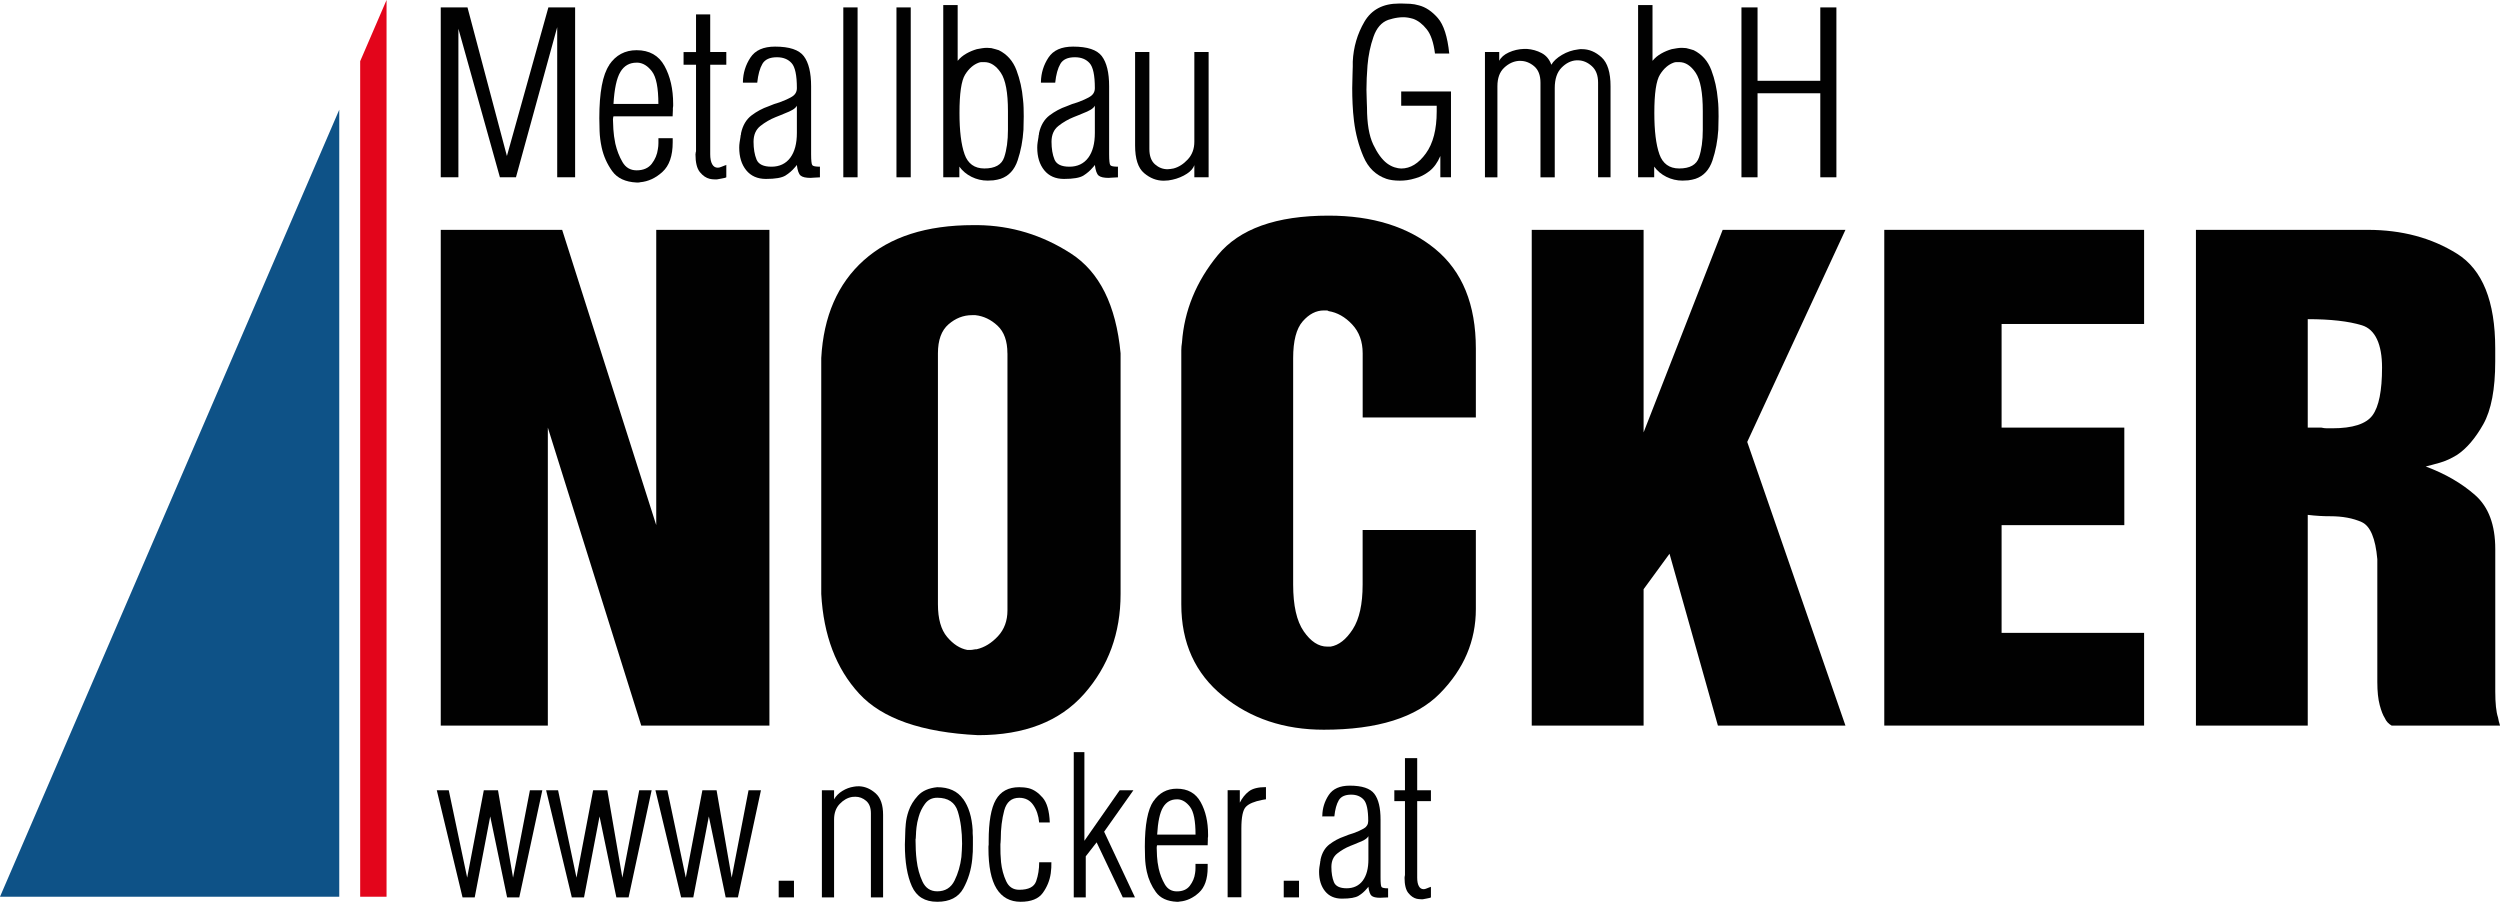 <?xml version="1.0" encoding="UTF-8"?> <svg xmlns="http://www.w3.org/2000/svg" id="Ebene_1" data-name="Ebene 1" viewBox="0 0 549.8 198.32"><defs><style> .cls-1 { fill: #010101; } .cls-2 { fill: #0e5287; } .cls-3 { fill: #e3051b; } </style></defs><polygon class="cls-1" points="96.93 1.63 102.81 1.63 111.48 34.31 120.6 1.63 126.48 1.63 126.48 38.99 122.54 38.99 122.54 5.97 113.47 38.99 109.94 38.99 100.81 6.31 100.81 38.99 96.93 38.99 96.93 1.63"></polygon><g><path class="cls-1" d="M133.98,14.26c1.46-2.15,3.47-3.22,6.02-3.22,2.81,0,4.86,1.15,6.13,3.45,1.27,2.3,1.91,5.09,1.91,8.36v.46c0,.15-.02.3-.06.46v.46c0,.23-.01.46-.03.68-.02.23-.03.46-.03.68h-13c-.04.08-.06.13-.06.17,0,.08-.01.15-.03.23-.02.08-.03.15-.03.23,0,.5.03,1.24.09,2.22.06.99.2,2.03.43,3.14.34,1.48.86,2.83,1.57,4.05.7,1.22,1.74,1.83,3.11,1.83,1.48,0,2.6-.49,3.34-1.45.74-.97,1.19-2.04,1.34-3.22.04-.23.07-.45.09-.66.02-.21.03-.43.03-.66v-1.08h3.14v.91c0,2.97-.75,5.13-2.25,6.5-1.5,1.37-3.15,2.13-4.93,2.28-.11.04-.24.06-.37.06h-.37c-2.47-.11-4.27-.95-5.39-2.51-1.12-1.56-1.89-3.29-2.31-5.19-.27-1.25-.42-2.46-.46-3.62-.04-1.16-.06-2.1-.06-2.82,0-5.67.73-9.57,2.2-11.72M143.39,15.72c-.93-1.22-1.97-1.86-3.11-1.94h-.29c-1.56,0-2.75.68-3.56,2.05-.82,1.37-1.32,3.71-1.51,7.02h9.87c0-3.54-.47-5.91-1.4-7.13"></path><path class="cls-1" d="M156.19,3.17v8.27h3.54v2.79h-3.54v19.68c0,.95.14,1.68.43,2.2s.69.77,1.23.77c.23,0,.47-.06.74-.17.27-.11.55-.23.86-.34.04,0,.09,0,.14-.03.06-.02.1-.05.14-.09v2.74s-.09.02-.14.06c-.06.04-.1.06-.14.06-.23.04-.5.09-.83.17-.32.08-.64.13-.94.17h-.51c-.19,0-.37,0-.54-.03-.17-.02-.35-.05-.54-.09-.8-.19-1.52-.68-2.17-1.48-.65-.8-.97-2.11-.97-3.94,0-.04,0-.09.03-.17.02-.08.03-.15.03-.23v-.06s.06-.09.06-.17V14.24h-2.74v-2.79h2.74V3.17h3.14Z"></path><path class="cls-1" d="M163.38,18.09v-.09c.04-1.94.59-3.72,1.65-5.33,1.06-1.62,2.87-2.42,5.42-2.42,3.16,0,5.27.7,6.33,2.11,1.06,1.41,1.6,3.61,1.6,6.62v14.94c0,1.37.09,2.17.26,2.4.17.23.73.34,1.68.34v2.34c-.19,0-.39,0-.6.03-.21.02-.39.03-.54.03-.19,0-.36,0-.51.03-.15.02-.29.03-.4.03-1.07,0-1.8-.17-2.2-.51-.4-.34-.68-1.12-.83-2.34-.08.11-.15.22-.23.31-.08.1-.15.18-.23.26-.57.68-1.25,1.27-2.05,1.77-.8.49-2.22.74-4.28.74-1.86,0-3.31-.64-4.34-1.91-1.03-1.27-1.54-2.94-1.54-4.99,0-.38.03-.77.09-1.17.06-.4.12-.81.2-1.23v-.17c.04-.08.07-.17.09-.29.02-.11.03-.23.03-.34.38-1.71,1.15-3,2.31-3.88,1.16-.87,2.4-1.54,3.74-2,.42-.19.83-.35,1.23-.49.4-.13.79-.26,1.17-.37,1.06-.38,1.97-.79,2.71-1.23.74-.44,1.11-1.07,1.11-1.91,0-2.81-.39-4.65-1.17-5.5-.78-.86-1.85-1.28-3.22-1.28-1.56,0-2.62.48-3.19,1.45-.57.97-.95,2.35-1.14,4.14h-3.14v-.09ZM174.28,24.16c-.46.27-.99.51-1.6.74-.34.15-.68.3-1.03.43-.34.13-.7.28-1.08.43-1.22.49-2.33,1.14-3.34,1.94-1.01.8-1.51,1.96-1.51,3.48s.22,2.86.66,3.91c.44,1.05,1.53,1.57,3.28,1.57s3.17-.66,4.14-1.97c.97-1.31,1.45-3.13,1.45-5.45v-5.99c-.19.34-.51.65-.97.91"></path><rect class="cls-1" x="185.46" y="1.63" width="3.14" height="37.36"></rect><rect class="cls-1" x="197.15" y="1.63" width="3.14" height="37.36"></rect><path class="cls-1" d="M210.61,1.12v12.26c.53-.65,1.17-1.18,1.91-1.6.74-.42,1.51-.74,2.31-.97.38-.08.76-.14,1.14-.2.38-.06.74-.09,1.08-.09.15,0,.31,0,.48.03.17.02.33.03.48.03.3.08.6.15.88.23.29.08.54.15.77.23,1.83.91,3.12,2.38,3.88,4.39.76,2.02,1.24,4.15,1.43,6.39.08.65.12,1.28.14,1.91s.03,1.25.03,1.85c0,.49,0,.99-.03,1.48-.02.49-.03.99-.03,1.48-.15,2.4-.58,4.64-1.28,6.73-.7,2.09-1.95,3.44-3.74,4.05-.23.08-.48.14-.77.2-.29.06-.56.1-.83.14-.23,0-.45,0-.66.03-.21.02-.41.03-.6.03-1.25,0-2.43-.28-3.54-.83-1.1-.55-2-1.3-2.68-2.25v2.34h-3.54V1.12h3.14ZM212.12,33.91c.74,2.09,2.2,3.14,4.36,3.14,2.36,0,3.81-.82,4.36-2.45.55-1.63.83-3.65.83-6.05v-4.11c0-4.07-.52-6.88-1.57-8.44-1.05-1.56-2.25-2.34-3.62-2.34h-.6c-.21,0-.41.04-.6.11-1.18.42-2.19,1.29-3.02,2.62-.84,1.33-1.25,4.14-1.25,8.44,0,3.96.37,6.98,1.11,9.07"></path><path class="cls-1" d="M228.92,18.09v-.09c.04-1.94.59-3.72,1.65-5.33,1.06-1.62,2.87-2.42,5.42-2.42,3.16,0,5.27.7,6.33,2.11,1.06,1.41,1.6,3.61,1.6,6.62v14.94c0,1.37.09,2.17.26,2.4.17.23.73.34,1.68.34v2.34c-.19,0-.39,0-.6.03-.21.02-.39.03-.54.03-.19,0-.36,0-.51.03-.15.02-.29.03-.4.03-1.06,0-1.8-.17-2.2-.51-.4-.34-.68-1.12-.83-2.34-.08.11-.15.22-.23.31-.08.1-.15.18-.23.26-.57.68-1.26,1.27-2.05,1.77-.8.49-2.22.74-4.28.74-1.86,0-3.31-.64-4.34-1.91-1.03-1.27-1.54-2.94-1.54-4.99,0-.38.03-.77.09-1.17.06-.4.12-.81.2-1.23v-.17c.04-.08.07-.17.08-.29.02-.11.03-.23.03-.34.38-1.71,1.15-3,2.31-3.88,1.16-.87,2.4-1.54,3.74-2,.42-.19.83-.35,1.23-.49.4-.13.79-.26,1.17-.37,1.06-.38,1.97-.79,2.71-1.23.74-.44,1.11-1.07,1.11-1.91,0-2.81-.39-4.65-1.17-5.5-.78-.86-1.85-1.28-3.22-1.28-1.56,0-2.62.48-3.19,1.45-.57.97-.95,2.35-1.14,4.14h-3.14v-.09ZM239.81,24.16c-.46.27-.99.51-1.6.74-.34.15-.68.3-1.03.43-.34.13-.7.28-1.08.43-1.22.49-2.33,1.14-3.34,1.94-1.01.8-1.51,1.96-1.51,3.48s.22,2.86.66,3.91c.44,1.05,1.53,1.57,3.28,1.57s3.17-.66,4.14-1.97c.97-1.31,1.45-3.13,1.45-5.45v-5.99c-.19.34-.51.65-.97.91"></path><path class="cls-1" d="M262.57,36.51c-.04.1-.08.18-.11.26-.38.68-1.09,1.3-2.14,1.85-1.05.55-2.18.9-3.39,1.06-.15,0-.32,0-.51.03-.19.02-.36.03-.51.03-1.56,0-2.99-.56-4.31-1.68s-1.97-3.15-1.97-6.07V11.44h3.14v21.33c0,1.52.41,2.64,1.23,3.37.82.72,1.74,1.08,2.77,1.08.23,0,.45-.02.66-.06.21-.04.43-.08.66-.11,1.14-.3,2.19-.97,3.14-2,.95-1.03,1.43-2.32,1.43-3.88V11.44h3.14v27.55h-3.14v-2.74c0,.08-.02.16-.06.26"></path><path class="cls-1" d="M319.1,20.11v18.88h-2.34v-4.68c-.61,1.45-1.42,2.56-2.42,3.34-1.01.78-2.05,1.3-3.11,1.57-.61.19-1.2.32-1.77.4-.57.08-1.1.11-1.6.11-.61,0-1.17-.04-1.68-.11-.51-.08-.94-.17-1.28-.29-2.32-.8-4-2.42-5.05-4.88-1.05-2.45-1.74-5.07-2.08-7.84-.15-1.25-.26-2.5-.31-3.74-.06-1.23-.08-2.4-.08-3.51,0-.46,0-.91.03-1.37.02-.46.03-.89.03-1.31,0-.38,0-.75.03-1.11.02-.36.03-.67.03-.94v-1.08c.15-3.19,1.01-6.12,2.57-8.78,1.56-2.66,4.09-3.99,7.59-3.99h.68c.57,0,1.17.02,1.8.06.63.04,1.26.15,1.91.34,1.48.38,2.87,1.31,4.16,2.79,1.29,1.48,2.13,4.09,2.51,7.81h-3.14c-.3-2.43-.91-4.22-1.83-5.36-.91-1.14-1.9-1.9-2.97-2.28-.38-.11-.75-.2-1.11-.26-.36-.06-.71-.09-1.06-.09-.42,0-.83.03-1.23.09-.4.06-.75.12-1.05.2-.3.08-.65.17-1.03.29-1.48.53-2.57,1.78-3.25,3.74-.69,1.96-1.12,4.06-1.31,6.3-.08.95-.13,1.87-.17,2.77-.04.89-.06,1.74-.06,2.54,0,.38,0,.76.03,1.14.02.38.03.74.03,1.08s0,.66.03.94c.02.29.03.54.03.77,0,3.5.46,6.21,1.37,8.13.91,1.92,1.92,3.3,3.02,4.14.57.42,1.13.71,1.68.88.55.17,1.04.26,1.45.26,2.02,0,3.82-1.1,5.42-3.31,1.6-2.2,2.39-5.28,2.39-9.24v-1.25h-7.81v-3.14h10.95Z"></path><path class="cls-1" d="M329.71,11.44v1.94c.38-.76,1.08-1.38,2.11-1.85,1.03-.47,2.13-.73,3.31-.77h.68c1.14.08,2.22.38,3.22.91,1.01.53,1.72,1.39,2.14,2.57.46-.8,1.24-1.52,2.34-2.17,1.1-.65,2.28-1.05,3.54-1.2.15-.04.29-.06.43-.06h.43c1.56,0,2.99.6,4.31,1.8,1.31,1.2,1.97,3.32,1.97,6.36v20.02h-2.74v-20.82c0-1.6-.46-2.8-1.37-3.62-.91-.82-1.9-1.25-2.97-1.28h-.46c-1.18.08-2.26.62-3.25,1.63-.99,1.01-1.48,2.5-1.48,4.48v19.62h-3.14v-20.82c0-1.63-.47-2.84-1.4-3.62-.93-.78-1.95-1.17-3.05-1.17h-.29c-1.18.08-2.26.58-3.25,1.51-.99.93-1.48,2.29-1.48,4.08v20.02h-2.74V11.44h3.14Z"></path><path class="cls-1" d="M363.42,1.12v12.26c.53-.65,1.17-1.18,1.91-1.6.74-.42,1.51-.74,2.31-.97.38-.08.76-.14,1.14-.2.38-.06.74-.09,1.08-.09.15,0,.31,0,.49.03.17.02.33.03.48.03.3.08.6.15.88.23.29.08.54.15.77.23,1.83.91,3.12,2.38,3.88,4.39.76,2.02,1.23,4.15,1.42,6.39.08.65.12,1.28.14,1.91.02.63.03,1.25.03,1.85,0,.49-.01.99-.03,1.48-.02.49-.03.99-.03,1.48-.15,2.4-.58,4.64-1.28,6.73-.7,2.09-1.95,3.44-3.74,4.05-.23.08-.48.14-.77.2-.29.06-.56.1-.83.14-.23,0-.45,0-.66.03-.21.02-.41.03-.6.03-1.25,0-2.43-.28-3.54-.83-1.1-.55-2-1.3-2.68-2.25v2.34h-3.54V1.12h3.14ZM364.93,33.91c.74,2.09,2.2,3.14,4.36,3.14,2.36,0,3.81-.82,4.36-2.45.55-1.63.83-3.65.83-6.05v-4.11c0-4.07-.52-6.88-1.57-8.44-1.05-1.56-2.25-2.34-3.62-2.34h-.6c-.21,0-.41.04-.6.11-1.18.42-2.19,1.29-3.02,2.62-.84,1.33-1.25,4.14-1.25,8.44,0,3.96.37,6.98,1.11,9.07"></path><polygon class="cls-1" points="386.52 1.63 386.52 17.77 400.32 17.77 400.32 1.63 403.86 1.63 403.86 38.99 400.32 38.99 400.32 20.51 386.52 20.51 386.52 38.99 382.98 38.99 382.98 1.63 386.52 1.63"></polygon><polygon class="cls-1" points="123.63 50.55 144.32 115.49 144.32 50.55 169.21 50.55 169.21 159.57 141.02 159.57 120.48 94.04 120.48 159.57 96.93 159.57 96.93 50.55 123.63 50.55"></polygon><path class="cls-1" d="M189.98,57.23c5.75-5.15,13.77-7.72,24.07-7.72h1.05c7.3.1,14.1,2.17,20.39,6.22,6.3,4.05,9.95,11.37,10.95,21.97v52.94c0,8.6-2.68,15.92-8.02,21.97-5.35,6.05-13.12,9.07-23.32,9.07-12.4-.6-21.12-3.65-26.17-9.15-5.05-5.5-7.82-12.8-8.32-21.89v-51.89c.5-9.2,3.62-16.37,9.37-21.52M221.55,77.7c0-2.7-.73-4.72-2.17-6.07-1.45-1.35-3.07-2.12-4.87-2.32h-.75c-1.9,0-3.62.68-5.17,2.02-1.55,1.35-2.32,3.47-2.32,6.37v55.18c0,3.2.67,5.6,2.02,7.2,1.35,1.6,2.82,2.55,4.42,2.85h.75c.2,0,.42-.02.67-.08.25-.05.47-.07.68-.07,1.7-.4,3.25-1.35,4.65-2.85,1.4-1.5,2.1-3.4,2.1-5.7v-56.53Z"></path><path class="cls-1" d="M324.57,116.54v17.4c0,7-2.62,13.17-7.87,18.52-5.25,5.35-13.77,8.02-25.57,8.02-8.7,0-16.1-2.47-22.19-7.42-6.1-4.95-9.15-11.67-9.15-20.17v-55.86c0-.55.05-1.12.15-1.72.5-7,3.12-13.4,7.87-19.19,4.75-5.8,12.87-8.7,24.37-8.7,9.7,0,17.52,2.45,23.47,7.35,5.95,4.9,8.92,12.2,8.92,21.89v15.15h-24.89v-14.1c0-2.6-.77-4.72-2.32-6.37-1.55-1.65-3.28-2.62-5.17-2.92-.1-.1-.25-.15-.45-.15h-.6c-1.7,0-3.25.8-4.65,2.4-1.4,1.6-2.1,4.3-2.1,8.1v49.79c0,4.6.77,8.02,2.32,10.27,1.55,2.25,3.27,3.37,5.17,3.37h.75c1.8-.3,3.42-1.57,4.87-3.82,1.45-2.25,2.17-5.52,2.17-9.82v-12h24.89Z"></path><polygon class="cls-1" points="361.46 50.55 361.46 95.09 378.85 50.55 405.85 50.55 384.25 97.19 405.85 159.57 377.8 159.57 367.16 121.78 361.46 129.58 361.46 159.57 336.86 159.57 336.86 50.55 361.46 50.55"></polygon><polygon class="cls-1" points="471.53 50.55 471.53 71.25 440.19 71.25 440.19 94.04 467.18 94.04 467.18 115.49 440.19 115.49 440.19 139.18 471.53 139.18 471.53 159.57 414.39 159.57 414.39 50.55 471.53 50.55"></polygon><path class="cls-1" d="M520.71,50.55c7.5,0,14.04,1.75,19.64,5.25,5.6,3.5,8.4,10.45,8.4,20.84v2.85c0,6.1-.88,10.7-2.62,13.8-1.75,3.1-3.67,5.35-5.77,6.75-1.3.8-2.58,1.38-3.82,1.73-1.25.35-2.27.63-3.07.82,4.3,1.6,7.92,3.7,10.87,6.3,2.95,2.6,4.42,6.55,4.42,11.85v31.34c0,1.3.05,2.42.15,3.37.1.95.25,1.73.45,2.32.1.6.25,1.2.45,1.8h-23.84c-.7-.4-1.2-.95-1.5-1.65-.4-.6-.77-1.55-1.12-2.85-.35-1.3-.53-3-.53-5.1v-26.99c-.4-4.6-1.55-7.32-3.45-8.17-1.9-.85-4.2-1.28-6.9-1.28-.8,0-1.6-.02-2.4-.07-.8-.05-1.65-.12-2.55-.23v46.34h-24.59V50.55h37.79ZM507.51,94.04h3c.4.1.83.15,1.27.15h1.13c4.5,0,7.45-.95,8.85-2.85,1.4-1.9,2.1-5.4,2.1-10.5s-1.48-8.4-4.42-9.3c-2.95-.9-6.92-1.35-11.92-1.35v23.84Z"></path><polygon class="cls-1" points="98.69 173.79 102.74 193.01 106.4 173.79 109.52 173.79 112.83 193.01 116.54 173.79 119.27 173.79 114.2 197.35 111.52 197.35 107.81 179.55 104.4 197.35 101.72 197.35 96.06 173.79 98.69 173.79"></polygon><polygon class="cls-1" points="122.73 173.79 126.78 193.01 130.44 173.79 133.56 173.79 136.87 193.01 140.58 173.79 143.31 173.79 138.24 197.35 135.55 197.35 131.85 179.55 128.44 197.35 125.75 197.35 120.1 173.79 122.73 173.79"></polygon><polygon class="cls-1" points="146.77 173.79 150.82 193.01 154.47 173.79 157.59 173.79 160.91 193.01 164.62 173.79 167.35 173.79 162.28 197.35 159.59 197.35 155.89 179.55 152.47 197.35 149.79 197.35 144.14 173.79 146.77 173.79"></polygon><rect class="cls-1" x="171.25" y="193.69" width="3.36" height="3.66"></rect><path class="cls-1" d="M183.43,175.79c.42-.75,1.03-1.36,1.83-1.85.8-.49,1.63-.8,2.51-.93.16-.03.32-.06.49-.07.16-.01.32-.02.49-.02h.29c1.27.07,2.45.59,3.54,1.56,1.09.98,1.63,2.55,1.63,4.73v18.14h-2.68v-18.48c0-1.23-.35-2.15-1.05-2.75-.7-.6-1.49-.9-2.37-.9-.13,0-.25,0-.37.02-.11.02-.22.02-.32.02-1.01.16-1.93.68-2.75,1.54-.83.86-1.24,2.01-1.24,3.44v17.11h-2.68v-23.55h2.68v2Z"></path><path class="cls-1" d="M211.81,175.7c1.24,1.72,1.93,4.01,2.1,6.87v.68c0,.26.02.54.05.83v1.66c0,.52,0,1.04-.02,1.56-.02.52-.06,1.06-.12,1.61-.23,2.37-.89,4.54-1.97,6.49-1.09,1.95-3,2.92-5.73,2.92s-4.56-1.14-5.58-3.41c-1.02-2.27-1.54-5.33-1.54-9.17,0-.19,0-.4.02-.61.02-.21.02-.41.02-.61,0-.23,0-.45.02-.66.02-.21.02-.43.02-.66,0-.46.04-1.13.12-2.02.08-.89.28-1.83.61-2.8.42-1.24,1.11-2.37,2.07-3.41.96-1.04,2.36-1.66,4.22-1.85,2.57,0,4.47.86,5.7,2.59M203.43,176.77c-.65.88-1.12,1.85-1.41,2.92-.23.78-.38,1.53-.46,2.24-.08.71-.12,1.25-.12,1.61,0,.1,0,.2-.02.32-.02.11-.02.22-.02.32v.17s-.02.11-.05.17v.44c0,.62.02,1.29.05,2.02.03.73.1,1.47.19,2.22.2,1.72.63,3.29,1.29,4.7.67,1.41,1.75,2.12,3.24,2.12,1.76,0,3.02-.79,3.8-2.36.78-1.58,1.28-3.31,1.51-5.19.03-.49.06-.98.1-1.49.03-.5.05-.98.05-1.44,0-2.67-.31-5.01-.93-7.05-.62-2.03-2.13-3.05-4.53-3.05-1.14,0-2.03.44-2.68,1.32"></path><path class="cls-1" d="M231.22,189.64c0,.39,0,.79-.02,1.2-.02.41-.06.82-.12,1.24-.23,1.56-.81,2.99-1.75,4.29-.94,1.3-2.57,1.95-4.88,1.95s-4.1-.97-5.29-2.9c-1.19-1.93-1.78-4.88-1.78-8.85v-.41c0-.15.02-.28.05-.41v-.83c0-4.19.53-7.21,1.58-9.04,1.06-1.84,2.77-2.76,5.14-2.76.32,0,.67.02,1.02.05.36.03.73.1,1.12.19,1.07.29,2.08.98,3.02,2.07.94,1.09,1.46,2.9,1.56,5.44h-2.34c-.13-1.5-.56-2.77-1.29-3.83-.73-1.06-1.76-1.59-3.1-1.59-1.69,0-2.79.94-3.29,2.8-.5,1.87-.76,3.97-.76,6.31,0,.1,0,.2-.02.32-.02.11-.02.24-.02.37,0,.07,0,.13-.02.19-.02.07-.02.13-.02.2v.44c0,.52,0,1.08.02,1.68.02.6.06,1.21.12,1.83.16,1.53.54,2.93,1.12,4.19.58,1.27,1.54,1.9,2.88,1.9,2.05,0,3.29-.63,3.73-1.9.44-1.27.66-2.65.66-4.15h2.68Z"></path><polygon class="cls-1" points="238.48 165.41 238.48 184.91 246.24 173.79 249.26 173.79 242.82 182.91 249.6 197.35 246.92 197.35 241.17 185.25 238.78 188.32 238.78 197.35 236.14 197.35 236.14 165.41 238.48 165.41"></polygon><path class="cls-1" d="M253.67,176.21c1.25-1.84,2.97-2.76,5.14-2.76,2.4,0,4.15.98,5.24,2.95,1.09,1.97,1.63,4.35,1.63,7.14v.39c0,.13-.02.26-.05.39v.39c0,.19,0,.39-.02.59-.02.19-.02.39-.02.59h-11.12c-.03.06-.05.11-.05.15,0,.07,0,.13-.02.19-.02.07-.02.13-.02.2,0,.42.02,1.06.07,1.9.05.85.17,1.74.37,2.68.29,1.27.74,2.42,1.34,3.46.6,1.04,1.49,1.56,2.66,1.56,1.27,0,2.22-.41,2.85-1.24.63-.83,1.02-1.75,1.15-2.76.03-.19.06-.38.07-.56.02-.18.02-.37.02-.56v-.93h2.68v.78c0,2.53-.64,4.39-1.93,5.56-1.28,1.17-2.69,1.82-4.22,1.95-.1.03-.2.05-.32.05h-.32c-2.11-.1-3.65-.81-4.61-2.15-.96-1.33-1.62-2.81-1.98-4.44-.23-1.07-.36-2.1-.39-3.1-.03-.99-.05-1.8-.05-2.41,0-4.84.63-8.18,1.88-10.02M261.72,177.45c-.8-1.04-1.68-1.59-2.66-1.66h-.24c-1.33,0-2.35.59-3.05,1.76-.7,1.17-1.13,3.17-1.29,6h8.44c0-3.02-.4-5.05-1.2-6.09"></path><path class="cls-1" d="M272.66,173.79v2.73c.52-1.04,1.19-1.87,2-2.49.81-.62,2.06-.93,3.75-.93v2.68c-.16.03-.31.06-.44.07-.13.02-.26.04-.39.07-1.72.33-2.92.83-3.58,1.51-.67.68-1,2.28-1,4.78v15.12h-3.02v-23.55h2.68Z"></path><rect class="cls-1" x="282.32" y="193.69" width="3.36" height="3.66"></rect><path class="cls-1" d="M290.8,179.48v-.07c.03-1.66.5-3.18,1.41-4.56.91-1.38,2.45-2.07,4.63-2.07,2.7,0,4.5.6,5.41,1.8.91,1.2,1.36,3.09,1.36,5.66v12.78c0,1.17.07,1.85.22,2.05.15.19.62.29,1.44.29v2c-.16,0-.33,0-.51.02-.18.02-.33.02-.46.02-.16,0-.31,0-.44.02-.13.02-.24.02-.34.02-.91,0-1.54-.15-1.88-.44-.34-.29-.58-.96-.71-2-.06.1-.13.19-.19.27-.07.08-.13.15-.2.22-.49.59-1.07,1.09-1.76,1.51-.68.42-1.9.63-3.66.63-1.59,0-2.83-.54-3.71-1.63-.88-1.09-1.32-2.51-1.32-4.27,0-.32.02-.66.07-1,.05-.34.11-.69.17-1.05v-.15c.03-.06.06-.15.07-.24.02-.1.02-.2.02-.29.32-1.46.98-2.57,1.97-3.32.99-.75,2.06-1.32,3.19-1.71.36-.16.71-.3,1.05-.41.34-.11.67-.22,1-.32.91-.32,1.68-.67,2.32-1.05.63-.37.95-.92.95-1.63,0-2.4-.33-3.97-1-4.7-.67-.73-1.58-1.1-2.75-1.1-1.33,0-2.24.41-2.73,1.24-.49.83-.81,2.01-.97,3.54h-2.68v-.07ZM300.12,184.67c-.39.23-.85.44-1.37.63-.29.13-.58.25-.88.37-.29.12-.6.24-.93.37-1.04.42-1.99.98-2.85,1.66-.86.68-1.29,1.67-1.29,2.97s.19,2.45.56,3.34c.37.89,1.31,1.34,2.8,1.34s2.71-.56,3.54-1.68c.83-1.12,1.24-2.67,1.24-4.66v-5.12c-.16.29-.44.55-.83.78"></path><path class="cls-1" d="M311.67,166.73v7.07h3.02v2.39h-3.02v16.82c0,.81.12,1.44.37,1.88.24.44.59.66,1.05.66.2,0,.41-.05.63-.15.23-.1.47-.2.73-.29.03,0,.07,0,.12-.02.05-.02.09-.04.12-.07v2.34s-.07.02-.12.05c-.05.03-.09.05-.12.05-.2.03-.43.08-.71.15-.28.07-.54.11-.81.15h-.44c-.16,0-.32,0-.46-.03-.15-.02-.3-.04-.46-.07-.68-.16-1.3-.59-1.85-1.27-.55-.68-.83-1.8-.83-3.36,0-.03,0-.08.02-.15.02-.06.02-.13.02-.2v-.05s.05-.08.05-.15v-16.29h-2.34v-2.39h2.34v-7.07h2.68Z"></path><polygon class="cls-2" points="0 197.21 74.61 197.21 74.61 24.13 0 197.21"></polygon><polygon class="cls-3" points="85.01 0 79.21 13.46 79.21 197.21 85.01 197.21 85.01 0"></polygon></g></svg> 